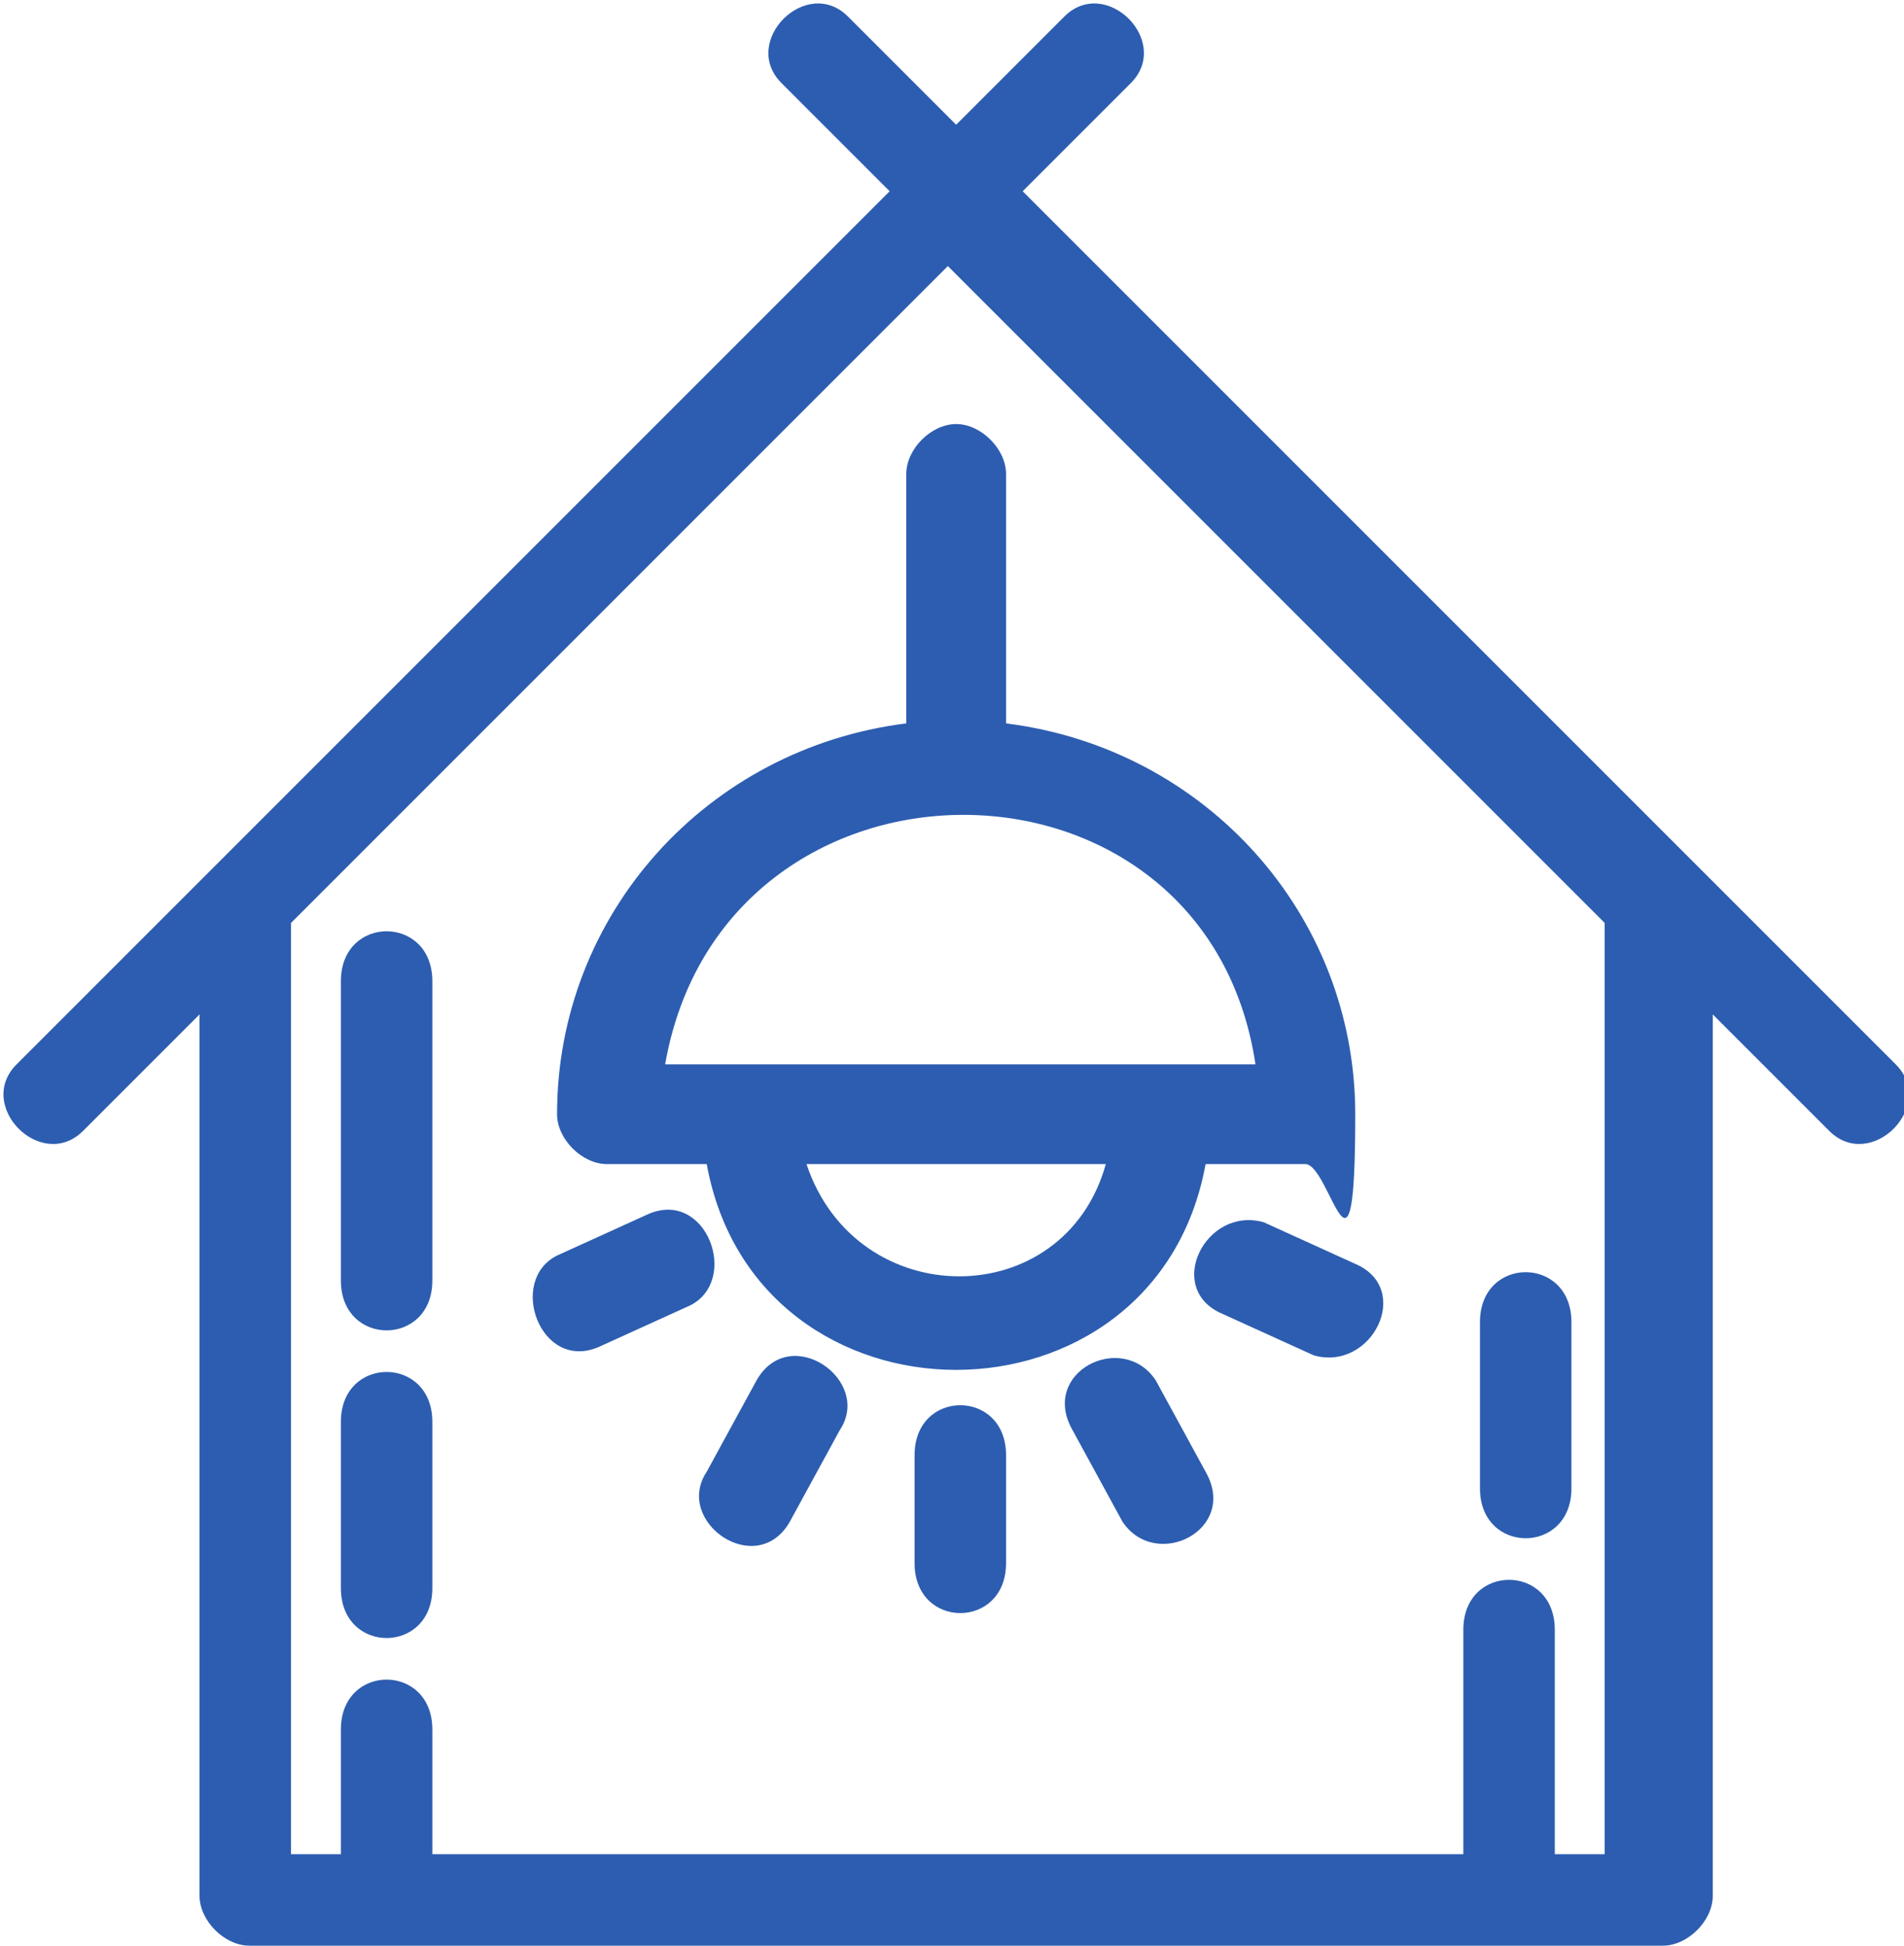 <?xml version="1.0" encoding="utf-8"?>
<!-- Generator: Adobe Illustrator 27.2.0, SVG Export Plug-In . SVG Version: 6.00 Build 0)  -->
<svg version="1.1" id="Capa_1" xmlns="http://www.w3.org/2000/svg" xmlns:xlink="http://www.w3.org/1999/xlink" x="0px" y="0px"
	 viewBox="0 0 22.9 23.4" style="enable-background:new 0 0 22.9 23.4;" xml:space="preserve">
<style type="text/css">
	.st0{fill:#2C5DB0;}
</style>
<g>
	<g id="Layer_1" text-rendering="geometricPrecision" image-rendering="optimizeQuality" shape-rendering="geometricPrecision">
		<g id="Layer_x5F_1">
			<path class="st0" d="M4.1,11.8c0-0.8,1.1-0.8,1.1,0v3.6c0,0.8-1.1,0.8-1.1,0V11.8z M22.8,12.8c0.5,0.5-0.3,1.3-0.8,0.8l-1.4-1.4
				v10.6c0,0.3-0.3,0.6-0.6,0.6H3c-0.3,0-0.6-0.3-0.6-0.6V12.2L1,13.6c-0.5,0.5-1.3-0.3-0.8-0.8L10.7,2.3L9.4,1
				c-0.5-0.5,0.3-1.3,0.8-0.8l1.3,1.3l1.3-1.3c0.5-0.5,1.3,0.3,0.8,0.8l-1.3,1.3L22.8,12.8z M4.1,17.1c0-0.8,1.1-0.8,1.1,0v2
				c0,0.8-1.1,0.8-1.1,0V17.1z M4.1,20.8c0-0.8,1.1-0.8,1.1,0v1.5h12.4v-2.7c0-0.8,1.1-0.8,1.1,0v2.7h0.6V11.1l-7.9-7.9l-7.9,7.9
				v11.2h0.6C4.1,22.3,4.1,20.8,4.1,20.8z M18.9,17.9c0,0.8-1.1,0.8-1.1,0v-2c0-0.8,1.1-0.8,1.1,0V17.9z M7.2,16.2
				c-0.7,0.3-1.1-0.8-0.5-1.1l1.1-0.5c0.7-0.3,1.1,0.8,0.5,1.1C8.3,15.7,7.2,16.2,7.2,16.2z M9.5,18.3c-0.4,0.7-1.4,0-1-0.6l0.6-1.1
				c0.4-0.7,1.4,0,1,0.6L9.5,18.3z M16.3,15.2c0.7,0.3,0.2,1.3-0.5,1.1l-1.1-0.5c-0.7-0.3-0.2-1.3,0.5-1.1L16.3,15.2z M14.5,17.7
				c0.4,0.7-0.6,1.2-1,0.6l-0.6-1.1c-0.4-0.7,0.6-1.2,1-0.6L14.5,17.7z M12.1,18.8c0,0.8-1.1,0.8-1.1,0v-1.3c0-0.8,1.1-0.8,1.1,0
				V18.8z M10.9,5.7c0-0.3,0.3-0.6,0.6-0.6s0.6,0.3,0.6,0.6v3c2.4,0.3,4.2,2.3,4.2,4.7S16,14,15.7,14h-1.2c-0.6,3.3-5.4,3.3-6,0H7.3
				c-0.3,0-0.6-0.3-0.6-0.6c0-2.4,1.8-4.4,4.2-4.7V5.7z M8,12.8h7.1C14.5,8.8,8.7,8.8,8,12.8z M13.3,14H9.7
				C10.3,15.8,12.8,15.8,13.3,14z"/>
		</g>
	</g>
</g>
</svg>
